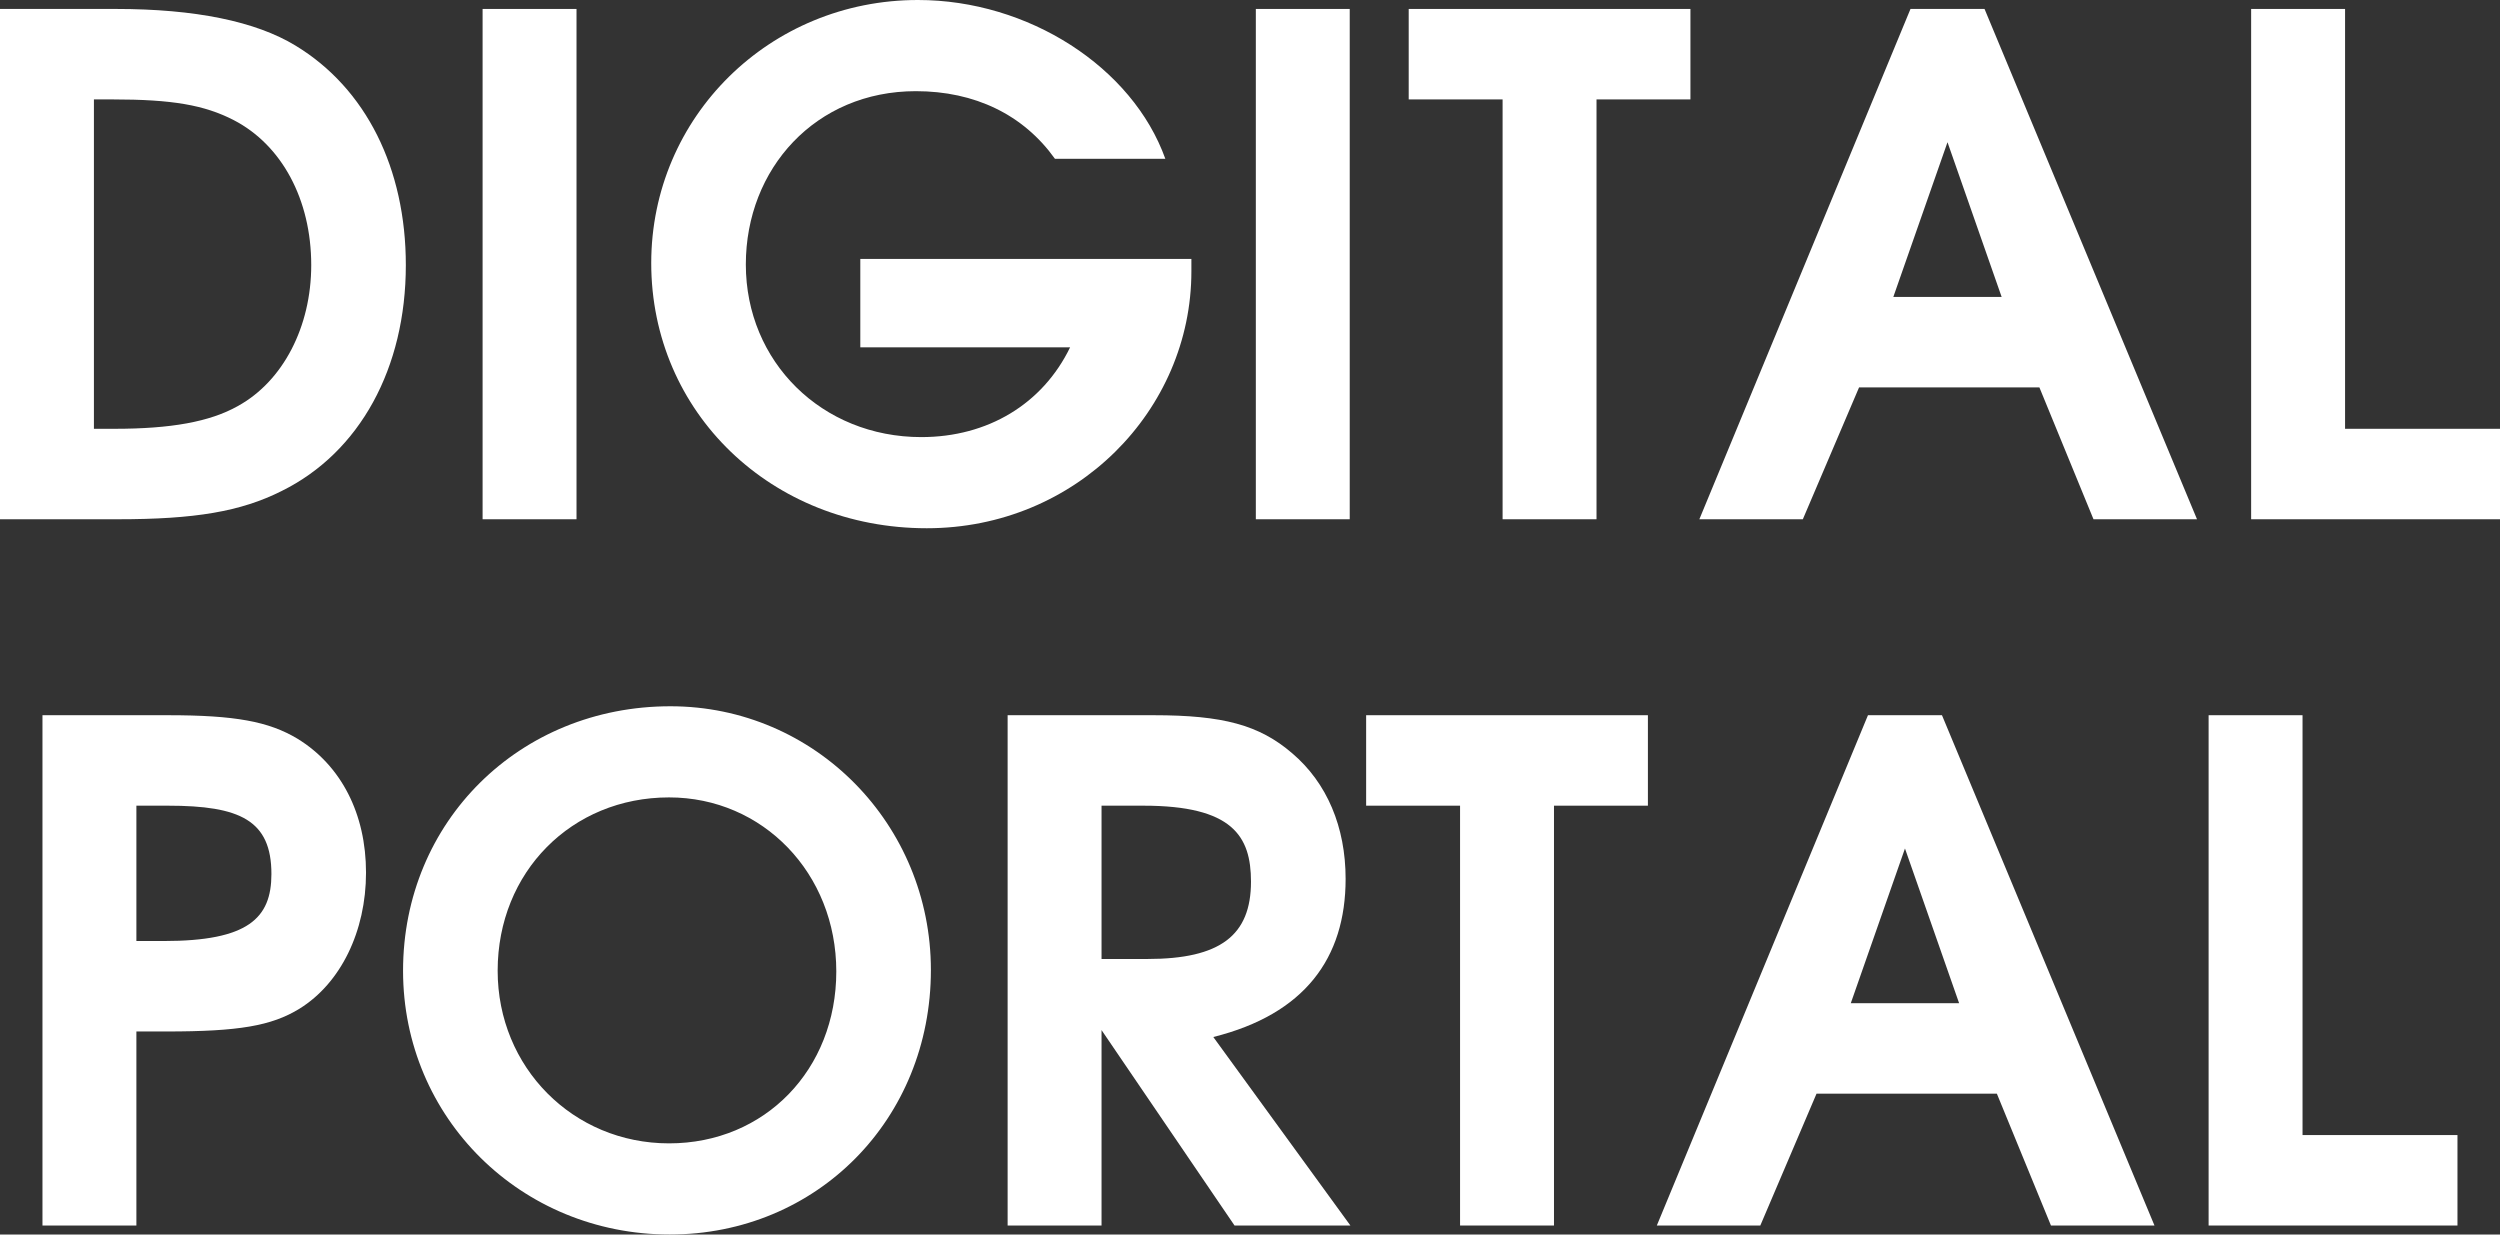 <?xml version="1.0" encoding="UTF-8"?> <svg xmlns="http://www.w3.org/2000/svg" width="81" height="40" viewBox="0 0 81 40" fill="none"><rect x="0" y="0" width="81" height="40" fill="#333333" stroke="none"/><path d="M11.859 28.274C11.859 26.372 11.06 24.806 9.638 23.934C8.705 23.375 7.617 23.173 5.441 23.173H1.376V39.707H4.419V33.42H5.396C7.728 33.42 8.794 33.241 9.705 32.681C11.038 31.855 11.859 30.176 11.859 28.274ZM8.794 28.319C8.794 29.751 8.04 30.489 5.307 30.489H4.419V26.104H5.441C7.774 26.104 8.794 26.574 8.794 28.319Z" fill="white"></path><path d="M30.161 31.429C30.161 26.709 26.407 22.883 21.721 22.883C16.834 22.883 13.059 26.62 13.059 31.452C13.059 36.218 16.879 39.998 21.699 39.998C26.473 39.998 30.161 36.263 30.161 31.429ZM27.096 31.474C27.096 34.651 24.786 37.045 21.677 37.045C18.567 37.045 16.124 34.584 16.124 31.452C16.124 28.252 18.523 25.836 21.677 25.836C24.719 25.836 27.096 28.297 27.096 31.474Z" fill="white"></path><path d="M43.753 39.707L39.311 33.599C42.265 32.861 43.598 31.049 43.598 28.475C43.598 26.798 42.997 25.365 41.865 24.404C40.799 23.487 39.622 23.173 37.379 23.173H32.647V39.707H35.69V33.375L39.999 39.707H43.753ZM40.532 28.565C40.532 30.31 39.533 31.071 37.179 31.071H35.69V26.104H37.046C39.932 26.104 40.532 27.088 40.532 28.565Z" fill="white"></path><path d="M53.392 26.104V23.173H44.263V26.104H47.306V39.707H50.349V26.104H53.392Z" fill="white"></path><path d="M69.805 39.707L62.92 23.173H60.522L53.681 39.707H57.034L58.856 35.434H64.698L66.451 39.707H69.805ZM63.475 32.503H59.966L61.721 27.491L63.475 32.503Z" fill="white"></path><path d="M79.622 39.707V36.776H74.602V23.173H71.559V39.707H79.622Z" fill="white"></path><path d="M13.149 8.59C13.149 5.458 11.861 2.863 9.574 1.477C8.284 0.693 6.33 0.29 3.754 0.29H0V16.824H3.821C6.308 16.824 7.796 16.578 9.129 15.907C11.661 14.654 13.149 11.924 13.149 8.59ZM10.084 8.59C10.084 10.582 9.173 12.35 7.708 13.155C6.797 13.669 5.531 13.893 3.71 13.893H3.043V3.221H3.643C5.576 3.221 6.619 3.4 7.575 3.893C9.129 4.698 10.084 6.465 10.084 8.59Z" fill="white"></path><path d="M18.679 16.824V0.29H15.636V16.824H18.679Z" fill="white"></path><path d="M38.601 8.792V8.39H27.874V11.254H34.671C33.782 13.088 32.005 14.162 29.851 14.162C26.63 14.162 24.165 11.723 24.165 8.569C24.165 5.459 26.431 2.954 29.673 2.954C31.584 2.954 33.16 3.715 34.181 5.146H37.757C36.691 2.17 33.315 0 29.74 0C24.942 0 21.1 3.782 21.1 8.524C21.1 13.357 24.986 17.115 30.028 17.115C34.87 17.115 38.601 13.29 38.601 8.792Z" fill="white"></path><path d="M43.731 16.824V0.29H40.689V16.824H43.731Z" fill="white"></path><path d="M54.77 3.221V0.29H45.642V3.221H48.684V16.824H51.727V3.221H54.77Z" fill="white"></path><path d="M71.183 16.824L64.299 0.29H61.9L55.059 16.824H58.412L60.234 12.551H66.076L67.829 16.824H71.183ZM64.853 9.62H61.344L63.099 4.608L64.853 9.62Z" fill="white"></path><path d="M81 16.824V13.893H75.98V0.29H72.937V16.824H81Z" fill="white"></path></svg> 